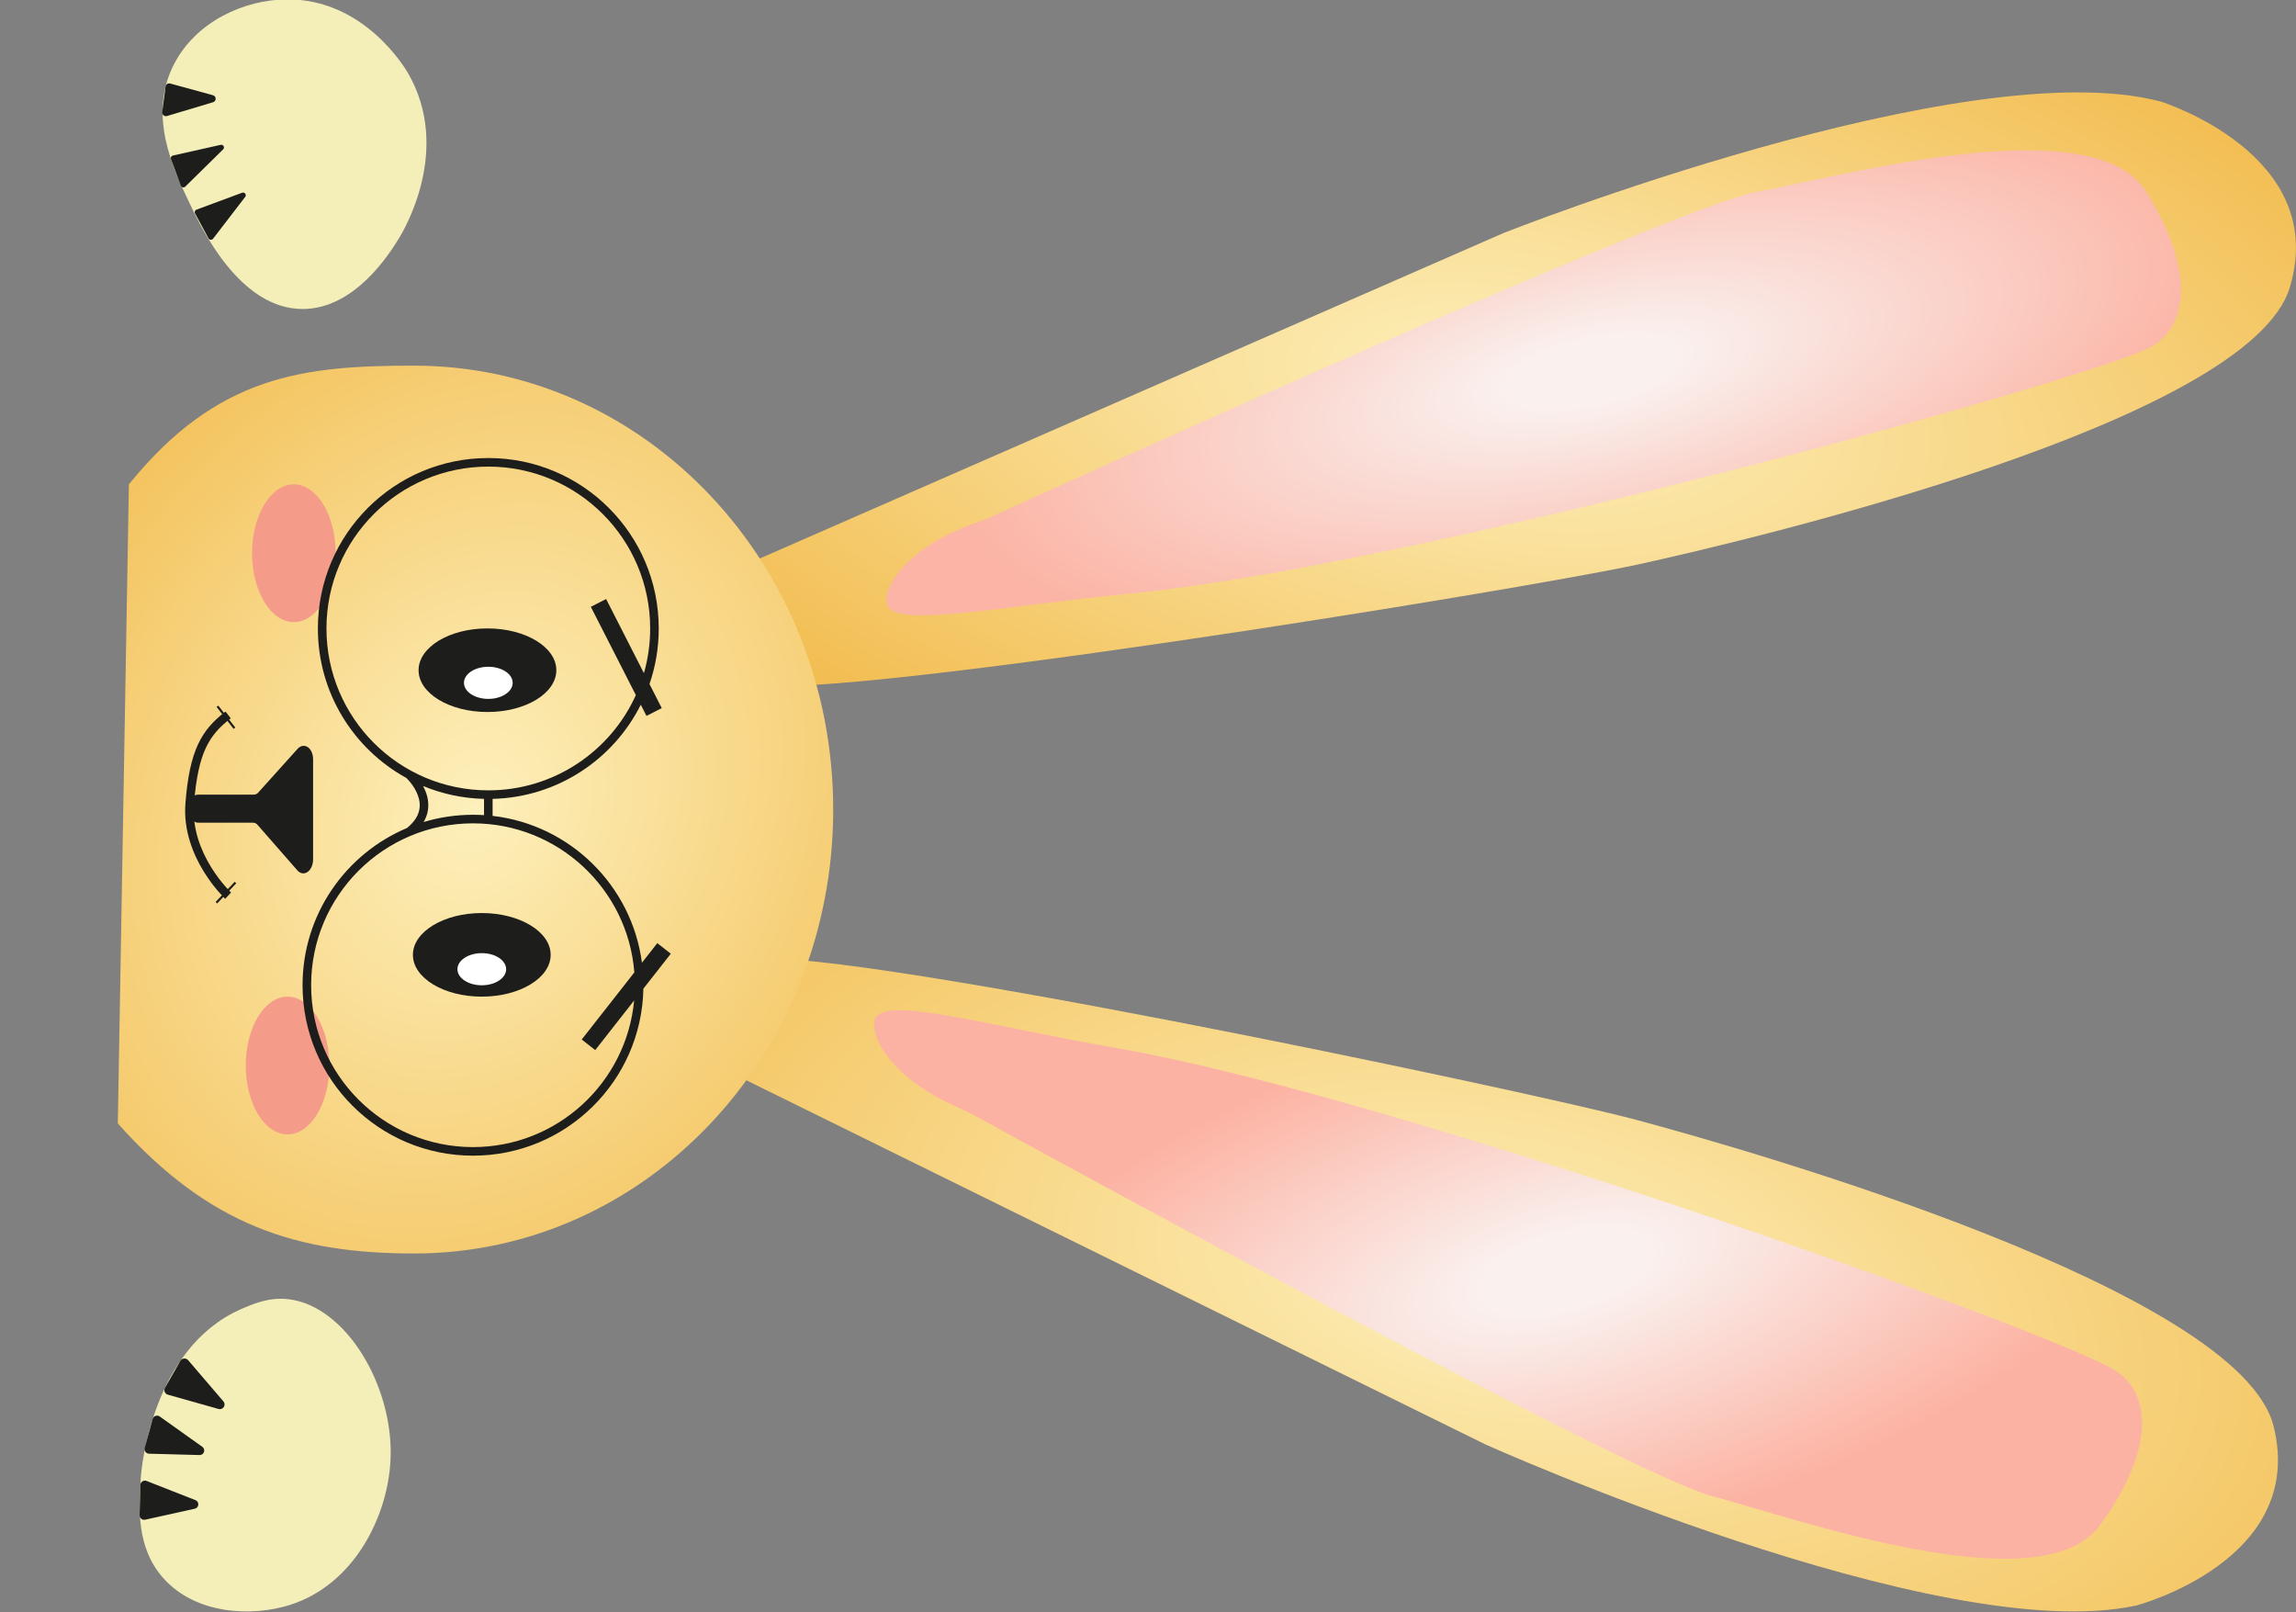 <?xml version="1.0" encoding="UTF-8"?> <svg xmlns="http://www.w3.org/2000/svg" width="1071" height="752" viewBox="0 0 1071 752" fill="none"><rect x="0" y="0" width="1071" height="752" fill="#808080" stroke="none"/> <g clip-path="url(#clip0_142_118)"> <path d="M333.434 269.657L701.355 108.673C701.355 108.673 917.06 23.281 1007.96 47.384C1007.96 47.384 1086.68 71.884 1068.16 133.888C1049.62 196.396 819.67 251.064 764.658 263.142C711.685 274.796 371.759 330.073 347.657 318.498C323.554 306.924 333.434 269.657 333.434 269.657Z" fill="url(#paint0_radial_142_118)"></path> <path d="M332.722 496.248L692.936 673.706C692.936 673.706 904.562 768.792 996.443 748.822C996.443 748.822 1076.22 727.924 1060.54 665.151C1044.65 601.875 817.581 536.852 763.178 522.284C710.814 508.273 373.828 437.528 349.117 448.122C324.405 458.717 332.722 496.248 332.722 496.248Z" fill="url(#paint1_radial_142_118)"></path> <path d="M60.123 225.902C101.495 174.783 141.781 170.546 193.191 170.546C301.149 170.546 388.66 263.248 388.66 377.589C388.66 491.931 301.255 584.633 193.191 584.633C139.185 584.633 97.84 572.105 54.958 523.979" fill="url(#paint2_radial_142_118)"></path> <path d="M192.606 445.341C192.606 456.108 206.99 464.835 224.734 464.835C242.477 464.835 256.862 456.108 256.862 445.341C256.862 434.575 242.477 425.847 224.734 425.847C206.99 425.847 192.606 434.575 192.606 445.341Z" fill="#1D1D1B"></path> <path d="M117.57 258.03C117.57 275.774 126.298 290.158 137.064 290.158C147.83 290.158 156.558 275.774 156.558 258.03C156.558 240.286 147.83 225.902 137.064 225.902C126.298 225.902 117.57 240.286 117.57 258.03Z" fill="#F49C89"></path> <path d="M195.254 312.592C195.254 323.358 209.638 332.086 227.382 332.086C245.126 332.086 259.51 323.358 259.51 312.592C259.51 301.825 245.126 293.098 227.382 293.098C209.638 293.098 195.254 301.825 195.254 312.592Z" fill="#1D1D1B"></path> <path d="M216.42 318.472C216.42 322.611 221.507 325.967 227.783 325.967C234.058 325.967 239.145 322.611 239.145 318.472C239.145 314.332 234.058 310.976 227.783 310.976C221.507 310.976 216.42 314.332 216.42 318.472Z" fill="white"></path> <path d="M213.373 452.042C213.373 456.182 218.46 459.538 224.736 459.538C231.011 459.538 236.098 456.182 236.098 452.042C236.098 447.903 231.011 444.547 224.736 444.547C218.46 444.547 213.373 447.903 213.373 452.042Z" fill="white"></path> <path d="M114.632 496.963C114.632 514.707 123.36 529.091 134.126 529.091C144.892 529.091 153.62 514.707 153.62 496.963C153.62 479.219 144.892 464.835 134.126 464.835C123.36 464.835 114.632 479.219 114.632 496.963Z" fill="#F49C89"></path> <path d="M139.238 349.54L120.883 369.935C120.589 370.293 120.222 370.585 119.807 370.791C119.391 370.996 118.936 371.111 118.473 371.127L92.384 371.127C89.735 371.127 87.855 374.808 88.49 378.622C88.941 381.271 90.53 383.204 92.384 383.204L118.128 383.204C118.595 383.22 119.052 383.337 119.468 383.547C119.885 383.758 120.25 384.056 120.539 384.423L139.079 405.612C141.728 408.605 145.542 405.771 145.542 400.791L145.542 354.44C145.674 349.328 141.913 346.68 139.238 349.54Z" fill="#1D1D1B" stroke="#1D1D1B" stroke-miterlimit="10"></path> <path d="M134.678 605.96C161.535 609.244 183.466 646.484 182.194 680.121C181.214 706.793 165.376 739.053 135.181 748.562C117.568 754.124 91.32 753.091 76.169 736.034C63.43 721.705 64.727 703.085 65.734 688.491C65.919 685.842 70.608 629.135 112.218 610.674C118.045 608.158 125.355 604.9 134.678 605.96Z" fill="#F4EEB8"></path> <path d="M133.804 -0.285C169.614 -0.55 188.737 31.366 190.353 34.147C210.906 69.824 188.393 107.461 185.929 111.434C181.851 118.003 165.694 144.013 141.327 144.119C111.953 144.251 94.048 106.693 88.354 94.642C80.673 78.565 68.807 53.615 81.282 29.724C91.585 10.018 113.807 -0.126 133.804 -0.285Z" fill="#F4EEB8"></path> <path d="M99.449 44.45L79.372 38.941C79.136 38.879 78.89 38.867 78.65 38.907C78.409 38.947 78.18 39.038 77.977 39.173C77.775 39.308 77.603 39.485 77.473 39.692C77.344 39.898 77.26 40.13 77.227 40.371L75.691 52.237C75.652 52.523 75.685 52.813 75.788 53.082C75.891 53.35 76.059 53.589 76.278 53.776C76.496 53.963 76.758 54.093 77.04 54.152C77.321 54.212 77.613 54.2 77.889 54.118L99.369 47.682C99.715 47.581 100.02 47.374 100.24 47.088C100.46 46.803 100.584 46.455 100.592 46.095C100.601 45.735 100.495 45.381 100.29 45.086C100.084 44.79 99.79 44.567 99.449 44.45Z" fill="#1D1D1B"></path> <path d="M102.972 67.545L80.617 72.551C80.446 72.593 80.286 72.67 80.147 72.777C80.009 72.885 79.894 73.021 79.811 73.176C79.729 73.331 79.68 73.502 79.668 73.677C79.657 73.853 79.682 74.029 79.743 74.193L84.378 86.589C84.451 86.783 84.571 86.956 84.728 87.093C84.885 87.229 85.073 87.323 85.276 87.368C85.478 87.413 85.689 87.406 85.888 87.349C86.088 87.291 86.27 87.185 86.418 87.039L104.111 69.638C104.298 69.447 104.419 69.202 104.456 68.938C104.493 68.673 104.444 68.404 104.317 68.169C104.189 67.935 103.989 67.748 103.747 67.635C103.505 67.523 103.233 67.491 102.972 67.545Z" fill="#1D1D1B"></path> <path d="M113.063 89.848L91.636 97.794C91.468 97.852 91.314 97.947 91.186 98.072C91.058 98.196 90.96 98.347 90.896 98.513C90.833 98.68 90.808 98.859 90.821 99.036C90.834 99.214 90.886 99.387 90.974 99.542L97.278 111.196C97.381 111.375 97.527 111.526 97.702 111.636C97.877 111.746 98.076 111.812 98.282 111.827C98.488 111.843 98.695 111.808 98.884 111.726C99.074 111.644 99.241 111.516 99.37 111.355L114.494 91.676C114.608 91.459 114.658 91.213 114.636 90.969C114.614 90.725 114.522 90.492 114.371 90.299C114.22 90.105 114.016 89.96 113.784 89.88C113.552 89.8 113.302 89.789 113.063 89.848Z" fill="#1D1D1B"></path> <path d="M94.417 674.825L74.499 660.655C74.221 660.455 73.898 660.325 73.559 660.276C73.22 660.228 72.874 660.263 72.551 660.377C72.228 660.492 71.938 660.683 71.705 660.934C71.472 661.186 71.304 661.49 71.215 661.821L67.507 675.355C67.427 675.663 67.418 675.985 67.479 676.297C67.541 676.609 67.672 676.903 67.863 677.157C68.053 677.412 68.299 677.62 68.581 677.766C68.864 677.913 69.175 677.994 69.493 678.004L93.119 678.639C93.566 678.645 94.003 678.509 94.368 678.251C94.733 677.993 95.007 677.626 95.151 677.203C95.296 676.78 95.302 676.322 95.17 675.895C95.038 675.468 94.774 675.094 94.417 674.825Z" fill="#1D1D1B"></path> <path d="M91.105 699.643L68.353 690.717C68.034 690.594 67.689 690.55 67.349 690.587C67.009 690.625 66.683 690.743 66.397 690.932C66.112 691.121 65.876 691.376 65.71 691.675C65.543 691.974 65.451 692.308 65.439 692.65L65.122 706.662C65.111 706.991 65.177 707.318 65.315 707.617C65.453 707.915 65.659 708.178 65.916 708.384C66.173 708.589 66.474 708.732 66.796 708.801C67.118 708.87 67.452 708.863 67.77 708.781L90.84 703.669C91.289 703.576 91.695 703.339 91.995 702.994C92.296 702.648 92.476 702.214 92.506 701.757C92.536 701.299 92.415 700.845 92.162 700.463C91.909 700.081 91.537 699.793 91.105 699.643Z" fill="#1D1D1B"></path> <path d="M104.243 653.636L87.742 634.38C87.511 634.112 87.22 633.903 86.893 633.77C86.566 633.637 86.211 633.583 85.859 633.615C85.507 633.646 85.167 633.76 84.868 633.949C84.569 634.137 84.32 634.394 84.14 634.698L76.962 647.279C76.797 647.572 76.701 647.898 76.682 648.233C76.663 648.568 76.72 648.904 76.851 649.213C76.981 649.523 77.181 649.798 77.434 650.018C77.688 650.239 77.988 650.398 78.313 650.484L101.965 657.159C102.416 657.283 102.895 657.261 103.333 657.095C103.77 656.928 104.143 656.626 104.397 656.233C104.651 655.84 104.773 655.377 104.746 654.909C104.718 654.442 104.542 653.996 104.243 653.636Z" fill="#1D1D1B"></path> <path d="M454.664 244.019C457.577 242.986 460.464 241.9 463.298 240.602C500.379 223.651 781.849 96.49 819.539 89.471C860.01 81.949 976.709 49.953 1001.18 89.471C1025.66 128.988 1019.54 154.68 1001.18 162.891C959.414 181.431 656.675 264.122 527.766 276.782C465.391 282.9 418.722 292.912 413.875 282.424C410.882 275.855 421.185 255.99 454.664 244.019Z" fill="url(#paint3_radial_142_118)"></path> <path d="M446.187 516.192C449.021 517.437 451.829 518.841 454.53 520.245C490.313 539.951 761.321 687.956 798.376 697.703C838.105 708.298 952.129 748.954 979.516 711.397C1006.9 673.839 1002.72 647.829 985.052 638.188C944.819 616.39 649.152 511.239 521.541 488.938C459.801 478.158 414.006 464.65 408.417 474.715C404.921 481.23 413.715 501.837 446.187 516.192Z" fill="url(#paint4_radial_142_118)"></path> <path d="M109.359 339.634L101.44 329.411" stroke="#1D1D1B" stroke-miterlimit="10"></path> <path d="M100.936 421.027L109.836 411.624" stroke="#1D1D1B" stroke-miterlimit="10"></path> <path fill-rule="evenodd" clip-rule="evenodd" d="M299.444 449.015L306.609 439.88L312.904 444.817L300.115 461.123C299.257 504.285 264 539.01 220.632 539.01C176.726 539.01 141.133 503.418 141.133 459.511C141.133 426.542 161.203 398.26 189.791 386.216C193.274 383.413 194.885 380.635 195.489 378.124C196.114 375.524 195.713 372.982 194.822 370.67C193.928 368.35 192.568 366.34 191.405 364.893C190.828 364.174 190.31 363.608 189.941 363.226C189.794 363.073 189.67 362.95 189.578 362.859C164.965 349.347 148.282 323.184 148.282 293.124C148.282 249.218 183.875 213.625 227.781 213.625C271.687 213.625 307.28 249.218 307.28 293.124C307.28 302.199 305.76 310.918 302.96 319.041L308.687 330.268L301.56 333.904L298.9 328.69C286.128 354.18 260.055 371.851 229.783 372.599L229.783 380.533C265.926 384.675 294.701 413.057 299.444 449.015ZM197.328 366.582C197.775 367.408 198.194 368.295 198.555 369.232C199.65 372.075 200.243 375.464 199.378 379.06C199.028 380.514 198.449 381.966 197.603 383.399C204.893 381.196 212.624 380.012 220.632 380.012C222.362 380.012 224.08 380.067 225.782 380.176L225.782 372.599C215.722 372.351 206.126 370.234 197.328 366.582ZM295.898 453.536C292.852 414.633 260.318 384.012 220.632 384.012C178.935 384.012 145.133 417.814 145.133 459.511C145.133 501.208 178.935 535.01 220.632 535.01C259.93 535.01 292.215 504.986 295.8 466.625L277.651 489.764L271.356 484.827L295.898 453.536ZM282.731 279.388L300.368 313.961C302.264 307.342 303.28 300.352 303.28 293.124C303.28 251.427 269.478 217.625 227.781 217.625C186.084 217.625 152.282 251.427 152.282 293.124C152.282 334.821 186.084 368.623 227.781 368.623C258.401 368.623 284.763 350.395 296.609 324.198L275.604 283.023L282.731 279.388ZM106.422 417.742C107.787 416.28 107.788 416.281 107.788 416.281L107.788 416.281L107.781 416.274L107.747 416.242C107.715 416.211 107.665 416.163 107.598 416.098C107.464 415.967 107.264 415.768 107.007 415.504C106.492 414.974 105.75 414.183 104.862 413.156C103.084 411.099 100.73 408.105 98.436 404.372C93.833 396.883 89.564 386.57 90.485 374.939C91.444 362.826 93.232 354.816 95.993 348.873C98.725 342.992 102.474 338.997 107.642 335.022L105.203 331.851C99.697 336.086 95.447 340.554 92.365 347.188C89.312 353.759 87.472 362.316 86.497 374.624C85.485 387.414 90.182 398.581 95.028 406.467C97.458 410.421 99.949 413.589 101.836 415.772C102.78 416.864 103.575 417.713 104.139 418.292C104.421 418.582 104.645 418.806 104.802 418.959C104.88 419.035 104.941 419.094 104.984 419.135L105.035 419.183L105.05 419.197L105.055 419.202L105.057 419.203C105.057 419.204 105.058 419.205 106.422 417.742Z" fill="#1D1D1B"></path> </g> <defs> <radialGradient id="paint0_radial_142_118" cx="0" cy="0" r="1" gradientUnits="userSpaceOnUse" gradientTransform="translate(701.207 181.589) rotate(-170.992) scale(506.763 236.225)"> <stop stop-color="#FDF0BC"></stop> <stop offset="1" stop-color="#F2BC4F"></stop> </radialGradient> <radialGradient id="paint1_radial_142_118" cx="0" cy="0" r="1" gradientUnits="userSpaceOnUse" gradientTransform="translate(696.979 599.312) rotate(-170.002) scale(502.493 258.969)"> <stop stop-color="#FDF0BC"></stop> <stop offset="1" stop-color="#F2BC4F"></stop> </radialGradient> <radialGradient id="paint2_radial_142_118" cx="0" cy="0" r="1" gradientUnits="userSpaceOnUse" gradientTransform="translate(221.809 377.589) rotate(-152.289) scale(255.1 316.551)"> <stop stop-color="#FDF0BC"></stop> <stop offset="1" stop-color="#F2BC4F"></stop> </radialGradient> <radialGradient id="paint3_radial_142_118" cx="0" cy="0" r="1" gradientUnits="userSpaceOnUse" gradientTransform="translate(742.784 173.27) rotate(167.743) scale(302.186 108.518)"> <stop offset="0.125" stop-color="#FAF1EF"></stop> <stop offset="1" stop-color="#FBB4A5"></stop> </radialGradient> <radialGradient id="paint4_radial_142_118" cx="0" cy="0" r="1" gradientUnits="userSpaceOnUse" gradientTransform="translate(730.306 592.857) rotate(165.337) scale(298.942 126.727)"> <stop offset="0.125" stop-color="#FAF1EF"></stop> <stop offset="1" stop-color="#FCB2A2"></stop> </radialGradient> <clipPath id="clip0_142_118"> <rect width="187.967" height="267.732" fill="white" transform="translate(1071) scale(4) rotate(90)"></rect> </clipPath> </defs> </svg> 